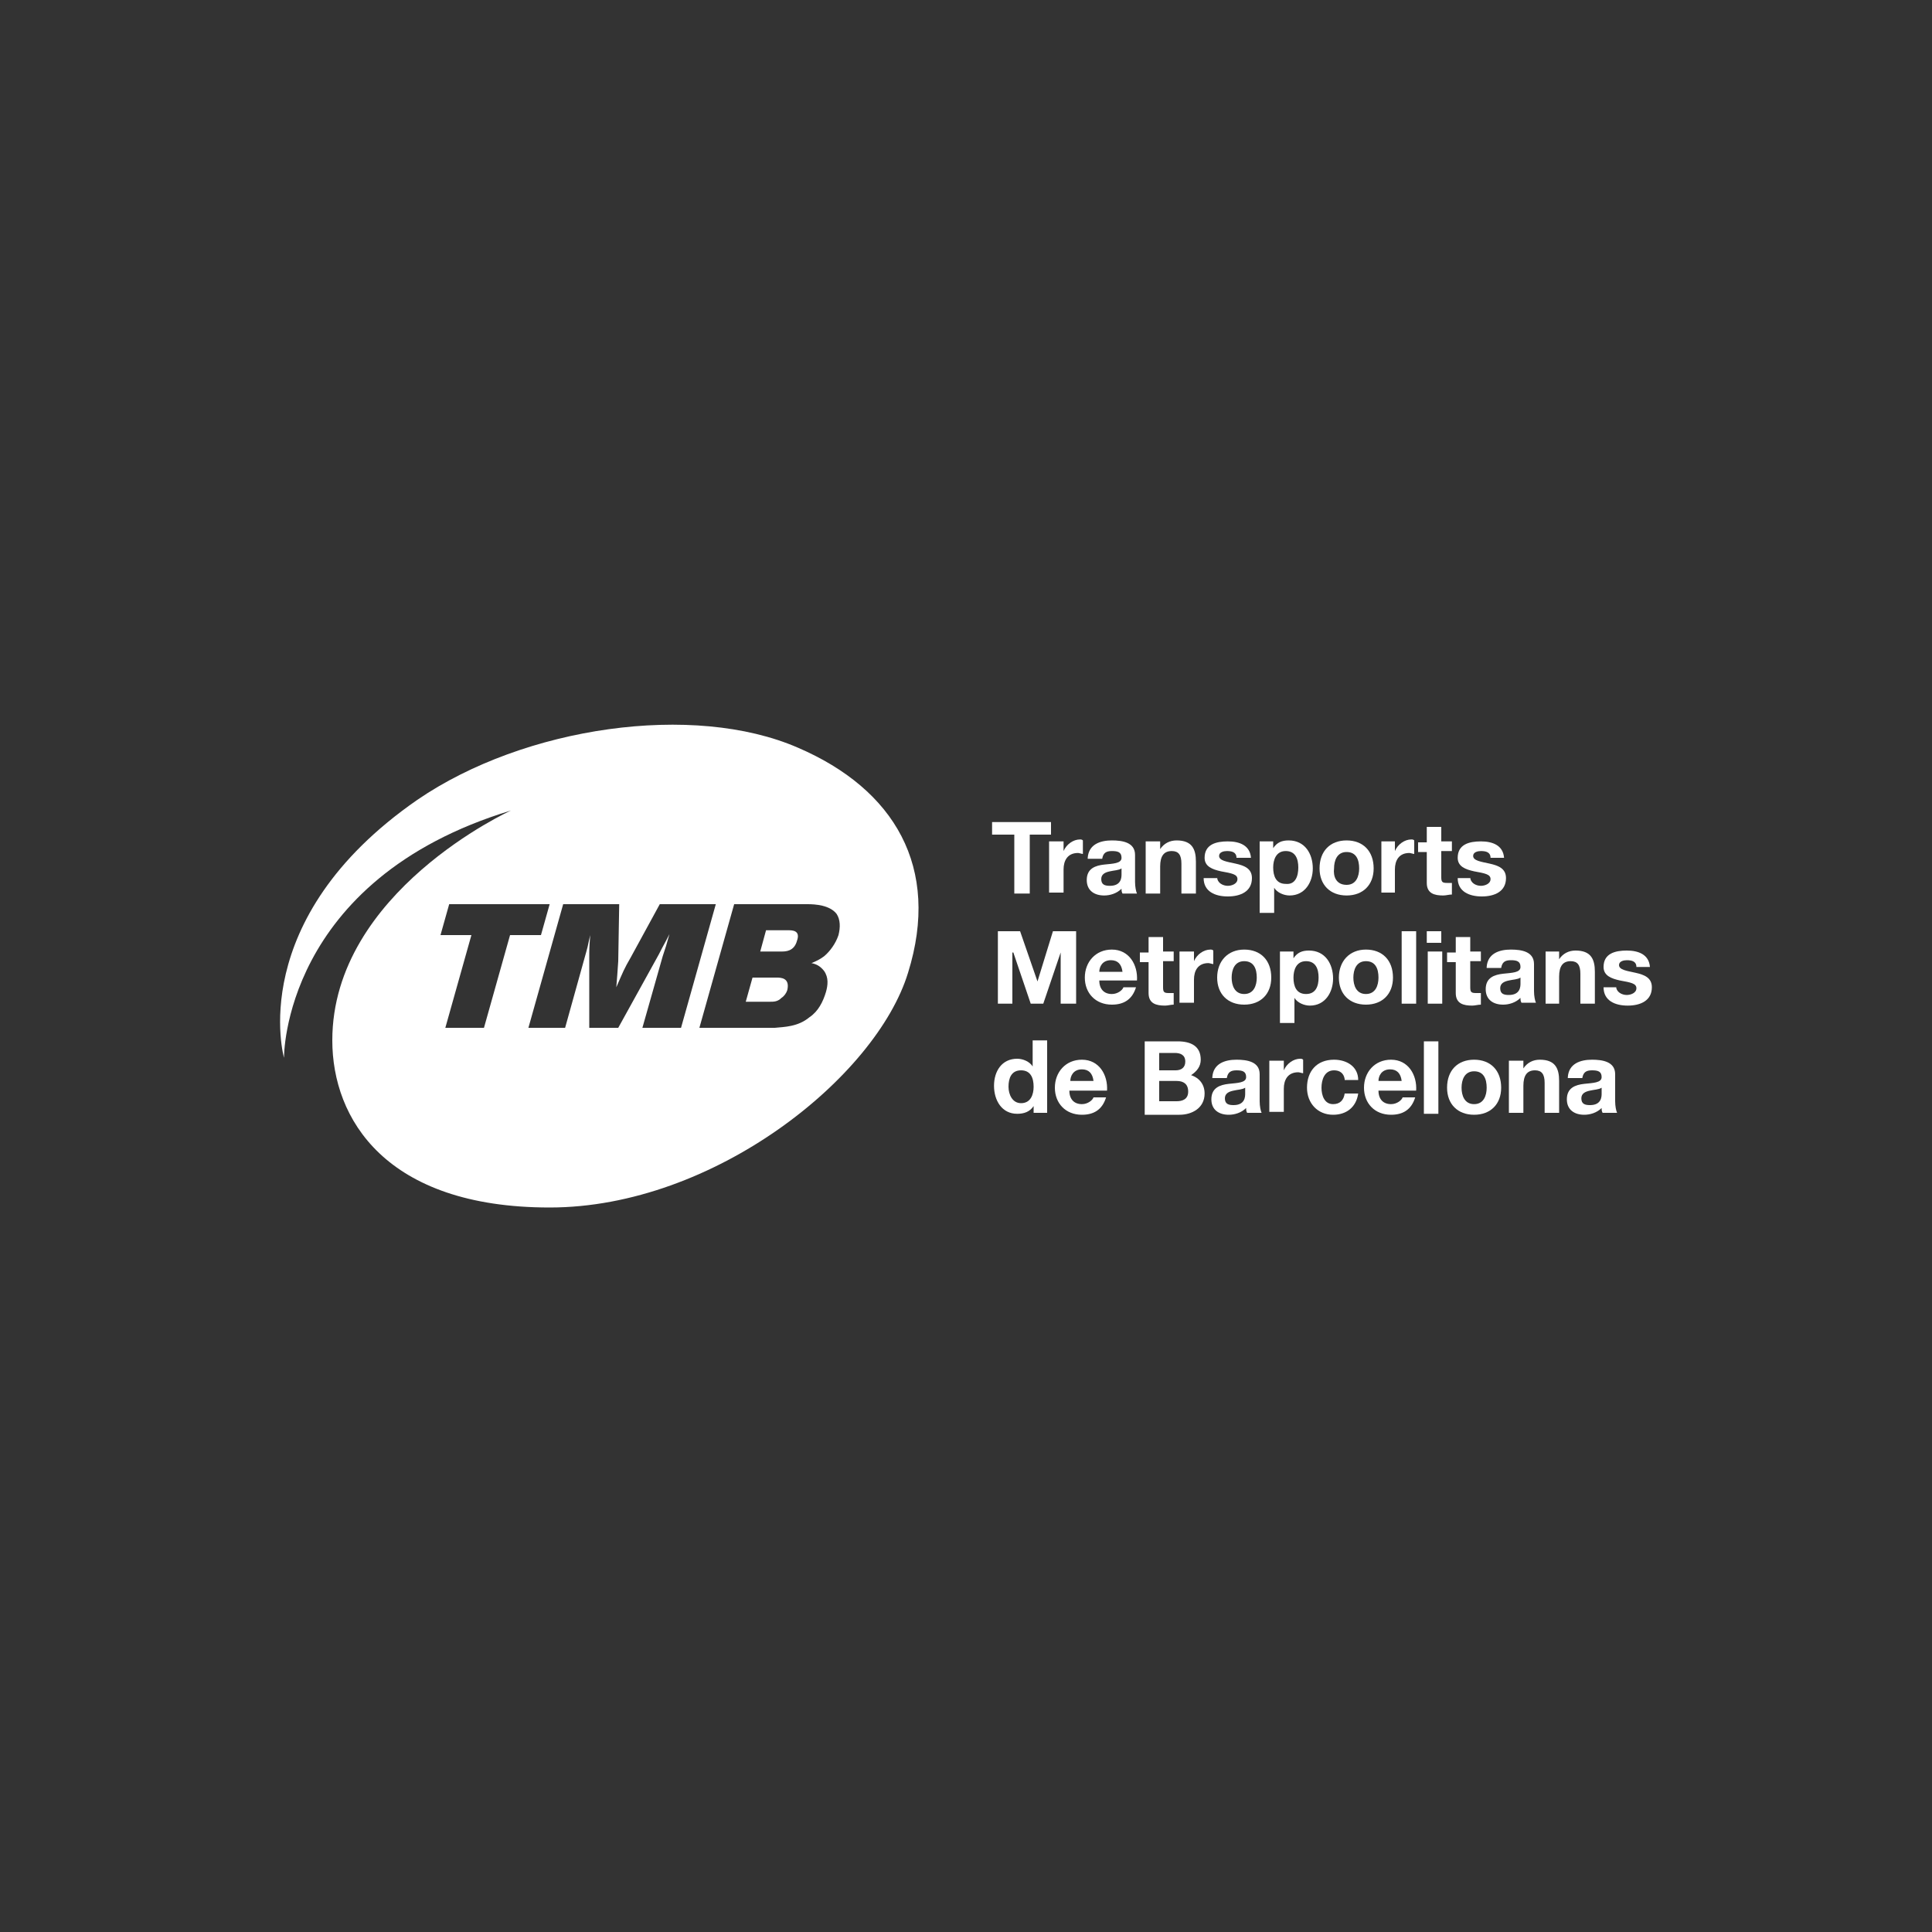 <?xml version="1.0" encoding="utf-8"?>
<!-- Generator: Adobe Illustrator 25.4.1, SVG Export Plug-In . SVG Version: 6.00 Build 0)  -->
<svg version="1.1" id="Layer_1" xmlns="http://www.w3.org/2000/svg" xmlns:xlink="http://www.w3.org/1999/xlink" x="0px" y="0px"
	 viewBox="0 0 200 200" style="enable-background:new 0 0 200 200;" xml:space="preserve">
<rect x="0" y="0" width="200" height="200" fill="#333333" stroke="none"/>
<style type="text/css">
	.st0{fill:#FFFFFF;}
</style>
<g>
	<g>
		<path class="st0" d="M80.4,101.2h-2.5l-0.7,2.5h2.5c0.4,0,0.8,0,1.2-0.4c0.3-0.2,0.5-0.5,0.6-0.8
			C81.8,101.2,80.8,101.2,80.4,101.2z"/>
		<path class="st0" d="M81.6,96.3h-2.3l-0.6,2.2h2.2c0.4,0,1.3,0,1.6-1.1C82.9,96.3,82,96.3,81.6,96.3z"/>
		<path class="st0" d="M82.6,77.4c-10.8-4.7-28.3-2.2-39.4,5.4c-17.9,12.4-13.8,26.7-13.8,26.7s-0.2-18.4,23.5-25.6
			c0,0-18.5,8.4-18.5,23.8c0,8.1,5.5,17.3,22.5,17.3s33.8-13.5,37.1-24.3C97.4,89.8,92.6,81.7,82.6,77.4z M50.1,106.4h-4l2.7-9.6
			h-3.2l0.9-3.2h10.4L56,96.8h-3.2L50.1,106.4z M66.5,106.4l2.1-7.4c0.3-0.9,0.4-1.2,0.7-2.3c-0.5,1-0.6,1.1-1.1,2.1l-4.2,7.6h-3
			v-7.2c0-1,0-1.1,0.1-2.4c-0.2,0.8-0.2,1-0.4,1.7l-2.2,7.9h-3.8l3.6-12.8h5.8L64,99.5c-0.1,1.3-0.1,1.6-0.2,2.7
			c0.7-1.6,0.8-1.9,1.5-3.1l3-5.5h5.8l-3.6,12.8C70.5,106.4,66.5,106.4,66.5,106.4z M86.8,96.8c-0.3,0.9-0.9,1.7-1.5,2.2
			c-0.4,0.3-0.8,0.5-1.3,0.7c0.5,0.1,0.9,0.3,1.3,0.8c0.5,0.7,0.4,1.5,0.2,2.2c-0.3,1-0.8,2-1.7,2.6c-1.2,1-2.6,1-3.6,1.1h-7.8
			L76,93.6h7.6c0.8,0,2.3,0.1,3,1C87,95.2,87,96,86.8,96.8z"/>
	</g>
	<g>
		<polygon class="st0" points="105,86.4 102.7,86.4 102.7,85.1 108.8,85.1 108.8,86.4 106.6,86.4 106.6,92.5 105,92.5 		"/>
	</g>
	<g>
		<path class="st0" d="M108.7,87.1h1.4v1l0,0c0.3-0.7,1-1.2,1.7-1.2c0.1,0,0.2,0,0.3,0.1v1.4c-0.1,0-0.4-0.1-0.5-0.1
			c-1.1,0-1.5,0.8-1.5,1.7v2.4h-1.5v-5.3H108.7z"/>
	</g>
	<g>
		<path class="st0" d="M116.1,89.9c-0.3,0.2-0.8,0.2-1.2,0.3c-0.5,0.1-0.9,0.3-0.9,0.8c0,0.6,0.4,0.7,0.9,0.7c1.2,0,1.2-0.9,1.2-1.2
			V89.9z M112.6,88.8c0.1-1.4,1.3-1.8,2.5-1.8c1.1,0,2.4,0.2,2.4,1.5v2.8c0,0.5,0.1,1,0.2,1.2h-1.5c-0.1-0.2-0.1-0.3-0.1-0.5
			c-0.5,0.5-1.2,0.7-1.8,0.7c-1,0-1.8-0.5-1.8-1.6c0-1.2,0.9-1.5,1.8-1.6s1.8-0.1,1.8-0.7s-0.4-0.7-1-0.7c-0.6,0-0.9,0.2-1,0.8h-1.5
			V88.8z"/>
	</g>
	<g>
		<path class="st0" d="M118.7,87.1h1.4v0.8l0,0c0.4-0.6,1-0.9,1.7-0.9c1.6,0,2,0.9,2,2.2v3.3h-1.5v-3.1c0-0.9-0.3-1.3-1-1.3
			c-0.8,0-1.2,0.5-1.2,1.6v2.8h-1.5v-5.4H118.7z"/>
	</g>
	<g>
		<path class="st0" d="M126,90.8c0,0.6,0.6,0.9,1.1,0.9c0.4,0,1-0.2,1-0.7s-0.6-0.6-1.7-0.8c-0.9-0.2-1.7-0.5-1.7-1.4
			c0-1.4,1.2-1.7,2.4-1.7s2.3,0.4,2.4,1.7H128c0-0.6-0.5-0.7-1-0.7c-0.3,0-0.8,0.1-0.8,0.5c0,0.5,0.8,0.6,1.7,0.8
			c0.9,0.2,1.7,0.5,1.7,1.5c0,1.4-1.2,1.9-2.5,1.9c-1.3,0-2.5-0.5-2.5-1.9h1.4V90.8z"/>
	</g>
	<g>
		<path class="st0" d="M134.4,89.8c0-0.9-0.3-1.7-1.3-1.7s-1.3,0.9-1.3,1.7c0,0.9,0.3,1.7,1.3,1.7C134.1,91.6,134.4,90.7,134.4,89.8
			 M130.4,87.1h1.4v0.7l0,0c0.4-0.6,0.9-0.8,1.6-0.8c1.7,0,2.5,1.4,2.5,2.9c0,1.4-0.8,2.8-2.4,2.8c-0.6,0-1.3-0.3-1.6-0.8l0,0v2.6
			h-1.5V87.1z"/>
	</g>
	<g>
		<path class="st0" d="M139.4,91.6c1,0,1.3-0.9,1.3-1.7c0-0.9-0.3-1.7-1.3-1.7s-1.3,0.9-1.3,1.7C138,90.7,138.3,91.6,139.4,91.6
			 M139.4,87c1.7,0,2.8,1.1,2.8,2.9c0,1.7-1.1,2.8-2.8,2.8s-2.8-1.1-2.8-2.8C136.6,88.1,137.7,87,139.4,87"/>
	</g>
	<g>
		<path class="st0" d="M143,87.1h1.4v1l0,0c0.3-0.7,1-1.2,1.7-1.2c0.1,0,0.2,0,0.3,0.1v1.4c-0.1,0-0.4-0.1-0.5-0.1
			c-1.1,0-1.5,0.8-1.5,1.7v2.4H143V87.1z"/>
	</g>
	<g>
		<path class="st0" d="M149.2,87.1h1.1v1h-1.1v2.7c0,0.5,0.1,0.6,0.6,0.6c0.2,0,0.3,0,0.5,0v1.2c-0.3,0-0.6,0.1-0.9,0.1
			c-0.9,0-1.7-0.2-1.7-1.3v-3.2h-0.9v-1h0.9v-1.6h1.5L149.2,87.1L149.2,87.1z"/>
	</g>
	<g>
		<path class="st0" d="M152.2,90.8c0,0.6,0.6,0.9,1.1,0.9c0.4,0,1-0.2,1-0.7s-0.6-0.6-1.7-0.8c-0.9-0.2-1.7-0.5-1.7-1.4
			c0-1.4,1.2-1.7,2.4-1.7s2.3,0.4,2.4,1.7h-1.4c0-0.6-0.5-0.7-1-0.7c-0.3,0-0.8,0.1-0.8,0.5c0,0.5,0.8,0.6,1.7,0.8
			c0.9,0.2,1.7,0.5,1.7,1.5c0,1.4-1.2,1.9-2.5,1.9c-1.3,0-2.5-0.5-2.5-1.9h1.3V90.8z"/>
	</g>
	<g>
		<polygon class="st0" points="103.3,96.4 105.6,96.4 107.4,101.6 107.4,101.6 109,96.4 111.4,96.4 111.4,103.9 109.8,103.9 
			109.8,98.6 109.8,98.6 108,103.9 106.7,103.9 104.9,98.6 104.8,98.6 104.8,103.9 103.3,103.9 		"/>
	</g>
	<g>
		<path class="st0" d="M116.2,100.6c-0.1-0.8-0.5-1.2-1.2-1.2c-0.9,0-1.2,0.7-1.2,1.2H116.2z M113.8,101.5c0,0.9,0.5,1.4,1.3,1.4
			c0.6,0,1.1-0.4,1.2-0.7h1.3c-0.4,1.3-1.3,1.8-2.5,1.8c-1.7,0-2.8-1.2-2.8-2.8c0-1.6,1.1-2.9,2.8-2.9c1.8,0,2.7,1.6,2.6,3.2H113.8z
			"/>
	</g>
	<g>
		<path class="st0" d="M120.4,98.5h1.1v1h-1.1v2.7c0,0.5,0.1,0.6,0.6,0.6c0.2,0,0.3,0,0.5,0v1.2c-0.3,0-0.6,0.1-0.9,0.1
			c-0.9,0-1.7-0.2-1.7-1.3v-3.2H118v-1h0.9V97h1.5V98.5z"/>
	</g>
	<g>
		<path class="st0" d="M122.2,98.5h1.4v1l0,0c0.3-0.7,1-1.2,1.7-1.2c0.1,0,0.2,0,0.3,0.1v1.4c-0.1,0-0.4-0.1-0.5-0.1
			c-1.1,0-1.5,0.8-1.5,1.7v2.4h-1.5v-5.3H122.2z"/>
	</g>
	<g>
		<path class="st0" d="M128.8,102.9c1,0,1.3-0.9,1.3-1.7c0-0.9-0.3-1.7-1.3-1.7c-1,0-1.3,0.9-1.3,1.7
			C127.5,102,127.8,102.9,128.8,102.9 M128.8,98.3c1.7,0,2.8,1.1,2.8,2.9c0,1.7-1.1,2.8-2.8,2.8s-2.8-1.1-2.8-2.8
			C126,99.5,127.1,98.3,128.8,98.3"/>
	</g>
	<g>
		<path class="st0" d="M136.5,101.2c0-0.9-0.3-1.7-1.3-1.7s-1.3,0.9-1.3,1.7c0,0.9,0.3,1.7,1.3,1.7
			C136.2,102.9,136.5,102.1,136.5,101.2 M132.5,98.5h1.4v0.7l0,0c0.4-0.6,0.9-0.8,1.6-0.8c1.7,0,2.5,1.4,2.5,2.9
			c0,1.4-0.8,2.8-2.4,2.8c-0.6,0-1.3-0.3-1.6-0.8l0,0v2.6h-1.5V98.5z"/>
	</g>
	<g>
		<path class="st0" d="M141.4,102.9c1,0,1.3-0.9,1.3-1.7c0-0.9-0.3-1.7-1.3-1.7s-1.3,0.9-1.3,1.7C140.1,102,140.4,102.9,141.4,102.9
			 M141.4,98.3c1.7,0,2.8,1.1,2.8,2.9c0,1.7-1.1,2.8-2.8,2.8s-2.8-1.1-2.8-2.8C138.6,99.5,139.7,98.3,141.4,98.3"/>
	</g>
	<g>
		<rect x="145.1" y="96.4" class="st0" width="1.5" height="7.5"/>
	</g>
	<g>
		<path class="st0" d="M147.8,98.5h1.5v5.4h-1.5V98.5z M149.2,97.6h-1.5v-1.2h1.5V97.6z"/>
	</g>
	<g>
		<path class="st0" d="M152.2,98.5h1.1v1h-1.1v2.7c0,0.5,0.1,0.6,0.6,0.6c0.2,0,0.3,0,0.5,0v1.2c-0.3,0-0.6,0.1-0.9,0.1
			c-0.9,0-1.7-0.2-1.7-1.3v-3.2h-0.9v-1h0.9V97h1.5L152.2,98.5L152.2,98.5z"/>
	</g>
	<g>
		<path class="st0" d="M157.4,101.2c-0.3,0.2-0.8,0.2-1.2,0.3c-0.5,0.1-0.9,0.3-0.9,0.8c0,0.6,0.4,0.7,0.9,0.7
			c1.2,0,1.2-0.9,1.2-1.2V101.2z M153.9,100.1c0.1-1.4,1.3-1.8,2.5-1.8c1.1,0,2.4,0.2,2.4,1.5v2.8c0,0.5,0.1,1,0.2,1.2h-1.5
			c-0.1-0.2-0.1-0.3-0.1-0.5c-0.5,0.5-1.2,0.7-1.8,0.7c-1,0-1.8-0.5-1.8-1.6c0-1.2,0.9-1.5,1.8-1.6c0.9-0.1,1.8-0.1,1.8-0.7
			s-0.4-0.7-1-0.7c-0.6,0-0.9,0.2-1,0.8h-1.5V100.1z"/>
	</g>
	<g>
		<path class="st0" d="M160,98.5h1.4v0.8l0,0c0.4-0.6,1-0.9,1.7-0.9c1.6,0,2,0.9,2,2.2v3.3h-1.5v-3.1c0-0.9-0.3-1.3-1-1.3
			c-0.8,0-1.2,0.5-1.2,1.6v2.8H160V98.5z"/>
	</g>
	<g>
		<path class="st0" d="M167.3,102.1c0,0.6,0.6,0.9,1.1,0.9c0.4,0,1-0.2,1-0.7s-0.6-0.6-1.7-0.8c-0.9-0.2-1.7-0.5-1.7-1.4
			c0-1.4,1.2-1.7,2.4-1.7c1.2,0,2.3,0.4,2.4,1.7h-1.4c0-0.6-0.5-0.7-1-0.7c-0.3,0-0.8,0.1-0.8,0.5c0,0.5,0.8,0.6,1.7,0.8
			c0.9,0.2,1.7,0.5,1.7,1.5c0,1.4-1.2,1.9-2.5,1.9s-2.5-0.5-2.5-1.9h1.3V102.1z"/>
	</g>
	<g>
		<path class="st0" d="M105.7,110.8c-1,0-1.3,0.8-1.3,1.7c0,0.8,0.4,1.7,1.3,1.7c1,0,1.3-0.9,1.3-1.7
			C107,111.6,106.7,110.8,105.7,110.8 M107,114.5L107,114.5c-0.4,0.6-1,0.8-1.7,0.8c-1.6,0-2.4-1.4-2.4-2.9s0.8-2.8,2.4-2.8
			c0.6,0,1.3,0.3,1.6,0.8l0,0v-2.7h1.5v7.5H107V114.5z"/>
	</g>
	<g>
		<path class="st0" d="M113.2,111.9c-0.1-0.8-0.5-1.2-1.2-1.2c-0.9,0-1.2,0.7-1.2,1.2H113.2z M110.7,112.9c0,0.9,0.5,1.4,1.3,1.4
			c0.6,0,1.1-0.4,1.2-0.7h1.3c-0.4,1.3-1.3,1.8-2.5,1.8c-1.7,0-2.8-1.2-2.8-2.8c0-1.6,1.1-2.9,2.8-2.9c1.8,0,2.7,1.6,2.6,3.2H110.7z
			"/>
	</g>
	<g>
		<path class="st0" d="M120,114h1.8c0.6,0,1.2-0.2,1.2-1c0-0.8-0.5-1.1-1.2-1.1H120V114z M120,110.8h1.7c0.6,0,1-0.3,1-0.9
			c0-0.7-0.5-0.9-1.1-0.9H120V110.8z M118.4,107.8h3.5c1.4,0,2.4,0.5,2.4,1.9c0,0.7-0.4,1.2-1,1.6c0.9,0.3,1.4,1,1.4,1.9
			c0,1.5-1.3,2.2-2.6,2.2h-3.6v-7.6H118.4z"/>
	</g>
	<g>
		<path class="st0" d="M128.9,112.6c-0.3,0.2-0.8,0.2-1.2,0.3c-0.5,0.1-0.9,0.3-0.9,0.8c0,0.6,0.4,0.7,0.9,0.7
			c1.2,0,1.2-0.9,1.2-1.2V112.6z M125.5,111.5c0.1-1.4,1.3-1.8,2.5-1.8c1.1,0,2.4,0.2,2.4,1.5v2.8c0,0.5,0.1,1,0.2,1.2h-1.5
			c-0.1-0.2-0.1-0.3-0.1-0.5c-0.5,0.5-1.2,0.7-1.8,0.7c-1,0-1.8-0.5-1.8-1.6c0-1.2,0.9-1.5,1.8-1.6c0.9-0.1,1.8-0.1,1.8-0.7
			c0-0.6-0.4-0.7-1-0.7c-0.6,0-0.9,0.2-1,0.8h-1.5V111.5z"/>
	</g>
	<g>
		<path class="st0" d="M131.5,109.8h1.4v1l0,0c0.3-0.7,1-1.2,1.7-1.2c0.1,0,0.2,0,0.3,0.1v1.4c-0.1,0-0.4-0.1-0.5-0.1
			c-1.1,0-1.5,0.8-1.5,1.7v2.4h-1.5v-5.3H131.5z"/>
	</g>
	<g>
		<path class="st0" d="M139.2,111.7c-0.1-0.6-0.5-0.9-1.1-0.9c-1,0-1.3,1-1.3,1.8c0,0.8,0.3,1.7,1.2,1.7c0.7,0,1.1-0.4,1.2-1.1h1.4
			c-0.2,1.4-1.2,2.2-2.6,2.2c-1.6,0-2.7-1.2-2.7-2.8c0-1.7,1-2.9,2.8-2.9c1.3,0,2.5,0.7,2.5,2.1h-1.4V111.7z"/>
	</g>
	<g>
		<path class="st0" d="M145.1,111.9c-0.1-0.8-0.5-1.2-1.2-1.2c-0.9,0-1.2,0.7-1.2,1.2H145.1z M142.7,112.9c0,0.9,0.5,1.4,1.3,1.4
			c0.6,0,1.1-0.4,1.2-0.7h1.3c-0.4,1.3-1.3,1.8-2.5,1.8c-1.7,0-2.8-1.2-2.8-2.8c0-1.6,1.1-2.9,2.8-2.9c1.8,0,2.7,1.6,2.6,3.2H142.7z
			"/>
	</g>
	<g>
		<rect x="147.4" y="107.8" class="st0" width="1.5" height="7.5"/>
	</g>
	<g>
		<path class="st0" d="M152.6,114.3c1,0,1.3-0.9,1.3-1.7c0-0.9-0.3-1.7-1.3-1.7s-1.3,0.9-1.3,1.7
			C151.3,113.4,151.6,114.3,152.6,114.3 M152.6,109.7c1.7,0,2.8,1.1,2.8,2.9c0,1.7-1.1,2.8-2.8,2.8s-2.8-1.1-2.8-2.8
			C149.8,110.8,150.9,109.7,152.6,109.7"/>
	</g>
	<g>
		<path class="st0" d="M156.3,109.8h1.4v0.8l0,0c0.4-0.6,1-0.9,1.7-0.9c1.6,0,2,0.9,2,2.2v3.3h-1.5v-3.1c0-0.9-0.3-1.3-1-1.3
			c-0.8,0-1.2,0.5-1.2,1.6v2.8h-1.5v-5.4H156.3z"/>
	</g>
	<g>
		<path class="st0" d="M165.8,112.6c-0.3,0.2-0.8,0.2-1.2,0.3c-0.5,0.1-0.9,0.3-0.9,0.8c0,0.6,0.4,0.7,0.9,0.7
			c1.2,0,1.2-0.9,1.2-1.2V112.6z M162.3,111.5c0.1-1.4,1.3-1.8,2.5-1.8c1.1,0,2.4,0.2,2.4,1.5v2.8c0,0.5,0.1,1,0.2,1.2h-1.5
			c-0.1-0.2-0.1-0.3-0.1-0.5c-0.5,0.5-1.2,0.7-1.8,0.7c-1,0-1.8-0.5-1.8-1.6c0-1.2,0.9-1.5,1.8-1.6c0.9-0.1,1.8-0.1,1.8-0.7
			c0-0.6-0.4-0.7-1-0.7c-0.6,0-0.9,0.2-1,0.8h-1.5V111.5z"/>
	</g>
</g>
</svg>

